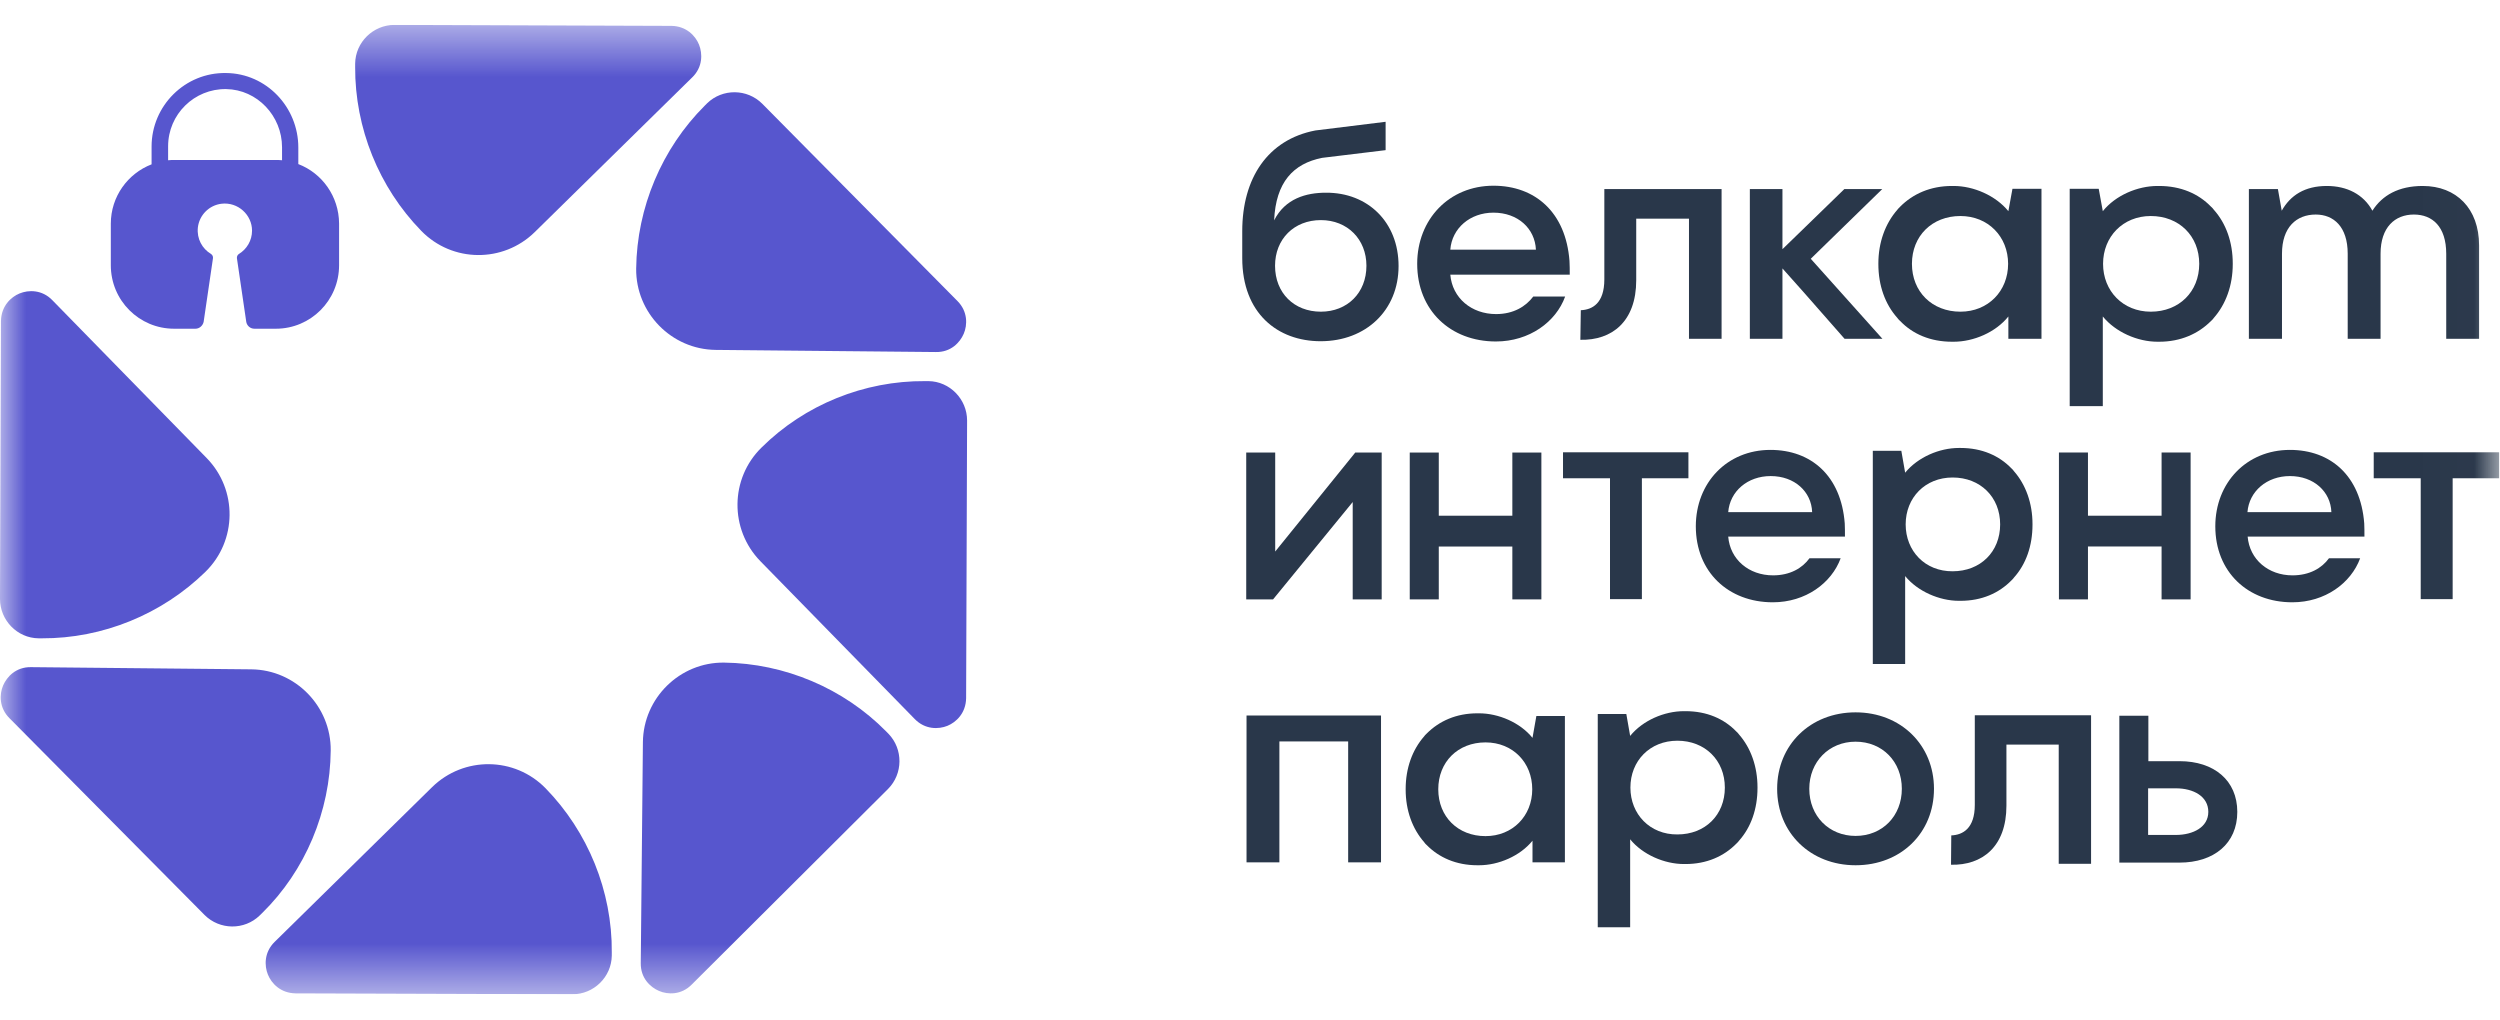 <svg width="49" height="20" viewBox="0 0 49 20" fill="none" xmlns="http://www.w3.org/2000/svg">
<g clip-path="url(#clip0_3896_3267)">
<mask id="mask0_3896_3267" style="mask-type:luminance" maskUnits="userSpaceOnUse" x="0" y="0" width="49" height="20">
<path d="M48.984 0.488H0V19.488H48.984V0.488Z" fill="white"/>
</mask>
<g mask="url(#mask0_3896_3267)">
<path d="M10.694 15.451C10.087 14.829 9.091 14.82 8.47 15.427L5.383 18.461C5.176 18.664 5.18 18.928 5.251 19.102C5.321 19.276 5.5 19.465 5.791 19.47L11.22 19.488C11.638 19.488 11.986 19.149 11.991 18.73C11.991 18.706 11.991 18.683 11.991 18.664C12 17.467 11.525 16.304 10.694 15.451Z" fill="#5756CE"/>
<path d="M6.482 14.711C6.491 13.844 5.791 13.128 4.926 13.119L0.607 13.076C0.315 13.072 0.137 13.26 0.061 13.435C-0.014 13.609 -0.018 13.873 0.184 14.075L4.01 17.934C4.306 18.23 4.79 18.235 5.09 17.943C5.105 17.929 5.123 17.91 5.138 17.896C5.984 17.067 6.472 15.903 6.482 14.711Z" fill="#5756CE"/>
<path d="M4.028 11.206C4.648 10.598 4.658 9.6 4.051 8.978L1.025 5.883C0.823 5.675 0.559 5.68 0.385 5.751C0.212 5.821 0.024 6 0.019 6.293L0 11.739C0 12.158 0.338 12.507 0.757 12.511C0.78 12.511 0.804 12.511 0.823 12.511C2.012 12.516 3.177 12.04 4.028 11.206Z" fill="#5756CE"/>
<path d="M8.258 4.526C8.865 5.148 9.861 5.157 10.481 4.549L13.569 1.515C13.776 1.313 13.771 1.049 13.701 0.875C13.63 0.7 13.452 0.512 13.16 0.507L7.732 0.488C7.313 0.488 6.966 0.828 6.961 1.247C6.961 1.27 6.961 1.294 6.961 1.313C6.956 2.509 7.426 3.673 8.258 4.526Z" fill="#5756CE"/>
<path d="M12.469 5.265C12.46 6.132 13.16 6.848 14.025 6.858L18.344 6.9C18.635 6.905 18.814 6.716 18.889 6.542C18.964 6.368 18.969 6.104 18.767 5.901L14.941 2.034C14.645 1.737 14.161 1.732 13.86 2.024C13.846 2.038 13.827 2.057 13.813 2.071C12.972 2.91 12.483 4.069 12.469 5.265Z" fill="#5756CE"/>
<path d="M14.927 8.771C14.306 9.378 14.297 10.377 14.903 10.999L17.93 14.094C18.132 14.301 18.396 14.297 18.57 14.226C18.743 14.155 18.931 13.976 18.936 13.684L18.955 8.243C18.955 7.824 18.616 7.475 18.198 7.47C18.175 7.47 18.151 7.47 18.132 7.47C16.939 7.461 15.773 7.932 14.927 8.771Z" fill="#5756CE"/>
<path d="M14.19 12.987C13.325 12.978 12.61 13.68 12.601 14.546L12.559 18.876C12.554 19.168 12.742 19.347 12.916 19.422C13.09 19.498 13.353 19.503 13.555 19.3L17.404 15.465C17.701 15.168 17.705 14.683 17.414 14.382C17.4 14.367 17.381 14.348 17.367 14.334C16.535 13.491 15.379 13.001 14.19 12.987Z" fill="#5756CE"/>
<path d="M5.847 3.216V2.891C5.847 2.1 5.222 1.44 4.433 1.431C3.629 1.416 2.971 2.071 2.971 2.872V3.221C2.506 3.4 2.172 3.852 2.172 4.384V5.199C2.172 5.887 2.726 6.443 3.413 6.443H3.831C3.906 6.443 3.972 6.387 3.991 6.311L4.174 5.063C4.179 5.03 4.165 4.997 4.136 4.978C3.963 4.874 3.855 4.681 3.878 4.46C3.906 4.215 4.099 4.022 4.343 3.993C4.663 3.956 4.94 4.21 4.94 4.521C4.94 4.714 4.837 4.884 4.682 4.978C4.654 4.997 4.639 5.03 4.644 5.063L4.827 6.311C4.842 6.387 4.907 6.443 4.987 6.443H5.406C6.092 6.443 6.646 5.887 6.646 5.199V4.38C6.642 3.847 6.313 3.395 5.847 3.216ZM5.528 3.141C5.485 3.136 5.443 3.136 5.406 3.136H3.417C3.375 3.136 3.333 3.136 3.295 3.141V2.867C3.295 2.241 3.808 1.737 4.433 1.746C5.044 1.756 5.528 2.274 5.528 2.886V3.141Z" fill="#5756CE"/>
<path d="M27.412 5.214C27.412 6.08 26.773 6.688 25.885 6.688C25.043 6.688 24.348 6.142 24.348 5.058V4.531C24.348 3.489 24.851 2.736 25.781 2.557L27.158 2.387V2.943L25.913 3.094C25.349 3.207 25.006 3.569 24.973 4.319C25.189 3.89 25.603 3.777 25.988 3.777C26.811 3.772 27.412 4.356 27.412 5.214ZM26.782 5.209C26.782 4.691 26.411 4.314 25.889 4.314C25.363 4.314 24.991 4.686 24.991 5.209C24.991 5.741 25.363 6.109 25.889 6.109C26.406 6.109 26.782 5.741 26.782 5.209Z" fill="#29374A"/>
<path d="M30.767 5.383C30.767 5.289 30.767 5.204 30.762 5.115C30.691 4.163 30.09 3.64 29.272 3.64C28.402 3.64 27.777 4.3 27.777 5.171C27.777 6.085 28.431 6.693 29.319 6.693C29.977 6.693 30.499 6.307 30.677 5.812H30.052C29.907 6.005 29.667 6.156 29.324 6.156C28.84 6.156 28.464 5.84 28.426 5.383H30.767ZM28.426 4.893C28.459 4.474 28.811 4.168 29.272 4.168C29.751 4.168 30.085 4.479 30.104 4.893H28.426Z" fill="#29374A"/>
<path d="M30.984 6.08C31.21 6.071 31.445 5.944 31.445 5.477V3.706H33.743V6.641H33.104V4.286H32.07V5.492C32.07 6.307 31.59 6.674 30.975 6.66L30.984 6.08Z" fill="#29374A"/>
<path d="M35.491 5.072L36.892 3.706H36.149L35.373 4.46L34.936 4.884V3.706H34.927H34.334H34.297V6.641H34.334H34.927H34.936V5.261L35.368 5.746L36.154 6.641H36.896L35.491 5.072Z" fill="#29374A"/>
<path d="M39.444 3.701L39.364 4.139C39.115 3.833 38.682 3.645 38.292 3.645C38.288 3.645 38.283 3.645 38.278 3.645C38.273 3.645 38.264 3.645 38.259 3.645C37.836 3.645 37.493 3.8 37.244 4.05C37.23 4.064 37.221 4.074 37.207 4.088C37.202 4.097 37.192 4.102 37.188 4.111C36.953 4.38 36.816 4.747 36.816 5.166V5.171V5.176C36.816 5.595 36.948 5.963 37.188 6.231C37.192 6.241 37.202 6.245 37.207 6.255C37.216 6.269 37.23 6.278 37.244 6.292C37.488 6.547 37.836 6.698 38.259 6.698C38.264 6.698 38.273 6.698 38.278 6.698C38.283 6.698 38.288 6.698 38.292 6.698C38.682 6.698 39.115 6.514 39.364 6.203V6.641H40.013V6.636V3.706V3.701H39.444ZM38.424 6.109C37.869 6.109 37.474 5.718 37.474 5.171C37.474 4.625 37.869 4.234 38.424 4.234C38.969 4.234 39.359 4.639 39.359 5.171C39.359 5.704 38.969 6.109 38.424 6.109Z" fill="#29374A"/>
<path d="M40.566 3.701V3.706V7.955V7.96H41.215V6.203C41.464 6.509 41.896 6.698 42.287 6.698C42.291 6.698 42.296 6.698 42.301 6.698C42.305 6.698 42.315 6.698 42.319 6.698C42.742 6.698 43.086 6.542 43.335 6.292C43.349 6.278 43.358 6.269 43.373 6.255C43.377 6.245 43.386 6.241 43.391 6.231C43.626 5.963 43.762 5.595 43.762 5.176V5.171V5.166C43.762 4.747 43.631 4.38 43.391 4.111C43.386 4.102 43.377 4.097 43.373 4.088C43.363 4.074 43.349 4.064 43.335 4.05C43.09 3.796 42.742 3.645 42.319 3.645C42.315 3.645 42.305 3.645 42.301 3.645C42.296 3.645 42.291 3.645 42.287 3.645C41.896 3.645 41.464 3.829 41.215 4.139L41.135 3.701H40.566ZM41.22 5.171C41.22 4.639 41.61 4.234 42.155 4.234C42.71 4.234 43.105 4.625 43.105 5.171C43.105 5.718 42.71 6.109 42.155 6.109C41.61 6.109 41.22 5.704 41.22 5.171Z" fill="#29374A"/>
<path d="M48.59 4.809V6.641H47.946V4.973C47.946 4.441 47.674 4.205 47.312 4.205C46.94 4.205 46.659 4.455 46.659 4.973V6.641H46.015V4.973C46.015 4.441 45.737 4.205 45.389 4.205C45.009 4.205 44.727 4.455 44.727 4.973V6.641H44.078V3.706H44.647L44.722 4.13C44.891 3.829 45.173 3.645 45.606 3.645C46.001 3.645 46.325 3.81 46.499 4.13C46.691 3.829 47.011 3.645 47.486 3.645C48.144 3.645 48.59 4.088 48.59 4.809Z" fill="#29374A"/>
<path d="M26.564 8.869H27.081V11.748H26.513V9.84L24.952 11.748H24.426V8.869H24.994V10.81L26.564 8.869Z" fill="#29374A"/>
<path d="M29.642 8.87H30.211V11.748H29.642V10.712H28.2V11.748H27.631V8.87H28.2V10.108H29.642V8.87Z" fill="#29374A"/>
<path d="M47.446 11.743V9.374H46.525V8.865H48.983V9.374H48.072V11.743H47.446Z" fill="#29374A"/>
<path d="M36.161 10.518C36.161 10.429 36.161 10.339 36.157 10.259C36.086 9.326 35.499 8.818 34.7 8.818C33.849 8.818 33.238 9.463 33.238 10.316C33.238 11.211 33.877 11.805 34.747 11.805C35.391 11.805 35.898 11.428 36.077 10.942H35.466C35.325 11.136 35.085 11.277 34.752 11.277C34.277 11.277 33.91 10.966 33.873 10.518H36.161ZM33.873 10.038C33.906 9.628 34.253 9.331 34.705 9.331C35.175 9.331 35.504 9.637 35.518 10.038H33.873Z" fill="#29374A"/>
<path d="M46.343 10.518C46.343 10.429 46.343 10.339 46.339 10.259C46.268 9.326 45.681 8.818 44.882 8.818C44.031 8.818 43.42 9.463 43.42 10.316C43.42 11.211 44.059 11.805 44.929 11.805C45.573 11.805 46.08 11.428 46.259 10.942H45.648C45.507 11.136 45.267 11.277 44.933 11.277C44.459 11.277 44.092 10.966 44.054 10.518H46.343ZM44.05 10.038C44.083 9.628 44.431 9.331 44.882 9.331C45.352 9.331 45.681 9.637 45.695 10.038H44.05Z" fill="#29374A"/>
<path d="M42.367 8.869H42.936V11.748H42.367V10.711H40.924V11.748H40.355V8.869H40.924V10.108H42.367V8.869Z" fill="#29374A"/>
<path d="M31.556 11.743V9.374H30.635V8.865H33.093V9.374H32.181V11.743H31.556Z" fill="#29374A"/>
<path d="M36.707 8.836V8.841V13.011V13.015H37.341V11.291C37.586 11.592 38.014 11.776 38.394 11.776C38.399 11.776 38.404 11.776 38.409 11.776C38.413 11.776 38.422 11.776 38.427 11.776C38.841 11.776 39.179 11.626 39.424 11.376C39.433 11.366 39.447 11.352 39.456 11.343C39.461 11.333 39.471 11.329 39.475 11.319C39.711 11.055 39.837 10.697 39.837 10.283V10.278V10.273C39.837 9.864 39.706 9.501 39.475 9.237C39.471 9.228 39.461 9.223 39.456 9.213C39.447 9.199 39.433 9.19 39.424 9.18C39.184 8.931 38.846 8.78 38.427 8.78C38.422 8.78 38.413 8.78 38.409 8.78C38.404 8.78 38.399 8.78 38.394 8.78C38.014 8.78 37.591 8.959 37.341 9.265L37.266 8.836H36.707ZM37.351 10.278C37.351 9.755 37.732 9.359 38.272 9.359C38.813 9.359 39.203 9.741 39.203 10.278C39.203 10.815 38.817 11.197 38.272 11.197C37.732 11.201 37.351 10.801 37.351 10.278Z" fill="#29374A"/>
<path d="M27.068 14.024V16.902H26.424V14.532H25.076V16.902H24.432V14.024H27.068Z" fill="#29374A"/>
<path d="M42.719 14.919C43.395 14.919 43.851 15.296 43.851 15.913C43.851 16.535 43.391 16.907 42.719 16.907H41.539V14.028H42.108V14.919H42.719ZM42.644 16.365C42.991 16.365 43.283 16.209 43.283 15.913C43.283 15.611 42.996 15.451 42.644 15.451H42.103V16.365H42.644Z" fill="#29374A"/>
<path d="M30.112 14.038L30.037 14.462C29.793 14.16 29.37 13.981 28.989 13.981C28.984 13.981 28.98 13.981 28.975 13.981C28.97 13.981 28.961 13.981 28.956 13.981C28.543 13.981 28.209 14.132 27.964 14.377C27.955 14.386 27.941 14.4 27.931 14.41C27.927 14.419 27.917 14.424 27.913 14.433C27.682 14.697 27.551 15.055 27.551 15.465V15.47V15.475C27.551 15.884 27.682 16.242 27.913 16.506C27.917 16.516 27.927 16.52 27.931 16.53C27.941 16.544 27.955 16.553 27.964 16.563C28.204 16.808 28.543 16.959 28.956 16.959C28.961 16.959 28.97 16.959 28.975 16.959C28.98 16.959 28.984 16.959 28.989 16.959C29.37 16.959 29.793 16.779 30.037 16.478V16.902H30.672V16.897V14.038V14.033H30.112V14.038ZM29.116 16.388C28.575 16.388 28.19 16.007 28.19 15.47C28.19 14.933 28.575 14.551 29.116 14.551C29.652 14.551 30.032 14.947 30.032 15.47C30.032 15.993 29.647 16.388 29.116 16.388Z" fill="#29374A"/>
<path d="M31.316 13.995V14V18.169V18.174H31.951V16.45C32.195 16.751 32.623 16.935 33.004 16.935C33.008 16.935 33.013 16.935 33.018 16.935C33.022 16.935 33.032 16.935 33.037 16.935C33.45 16.935 33.788 16.784 34.033 16.535C34.042 16.525 34.056 16.511 34.066 16.502C34.071 16.492 34.08 16.487 34.085 16.478C34.32 16.214 34.447 15.856 34.447 15.441V15.437V15.432C34.447 15.022 34.315 14.659 34.085 14.396C34.08 14.386 34.071 14.382 34.066 14.372C34.056 14.358 34.042 14.348 34.033 14.339C33.793 14.089 33.455 13.939 33.037 13.939C33.032 13.939 33.022 13.939 33.018 13.939C33.013 13.939 33.008 13.939 33.004 13.939C32.623 13.939 32.2 14.118 31.951 14.424L31.876 13.995H31.316ZM31.956 15.437C31.956 14.914 32.336 14.518 32.877 14.518C33.417 14.518 33.807 14.9 33.807 15.437C33.807 15.974 33.422 16.355 32.877 16.355C32.341 16.36 31.956 15.96 31.956 15.437Z" fill="#29374A"/>
<path d="M38.245 16.374C38.471 16.365 38.706 16.238 38.706 15.776V14.019H40.985V16.93H40.351V14.594H39.326V15.79C39.326 16.596 38.851 16.963 38.24 16.949L38.245 16.374Z" fill="#29374A"/>
<path d="M36.369 13.962C35.485 13.962 34.832 14.598 34.832 15.46C34.832 16.323 35.485 16.959 36.369 16.959C37.257 16.959 37.906 16.327 37.906 15.46C37.906 14.603 37.257 13.962 36.369 13.962ZM36.369 16.384C35.847 16.384 35.462 15.993 35.462 15.46C35.462 14.933 35.847 14.537 36.369 14.537C36.895 14.537 37.276 14.928 37.276 15.46C37.276 15.993 36.895 16.384 36.369 16.384Z" fill="#29374A"/>
</g>
</g>
<defs>
<clipPath id="clip0_3896_3267">
<rect width="49" height="19" fill="white" transform="translate(0 0.488)"/>
</clipPath>
</defs>
</svg>
